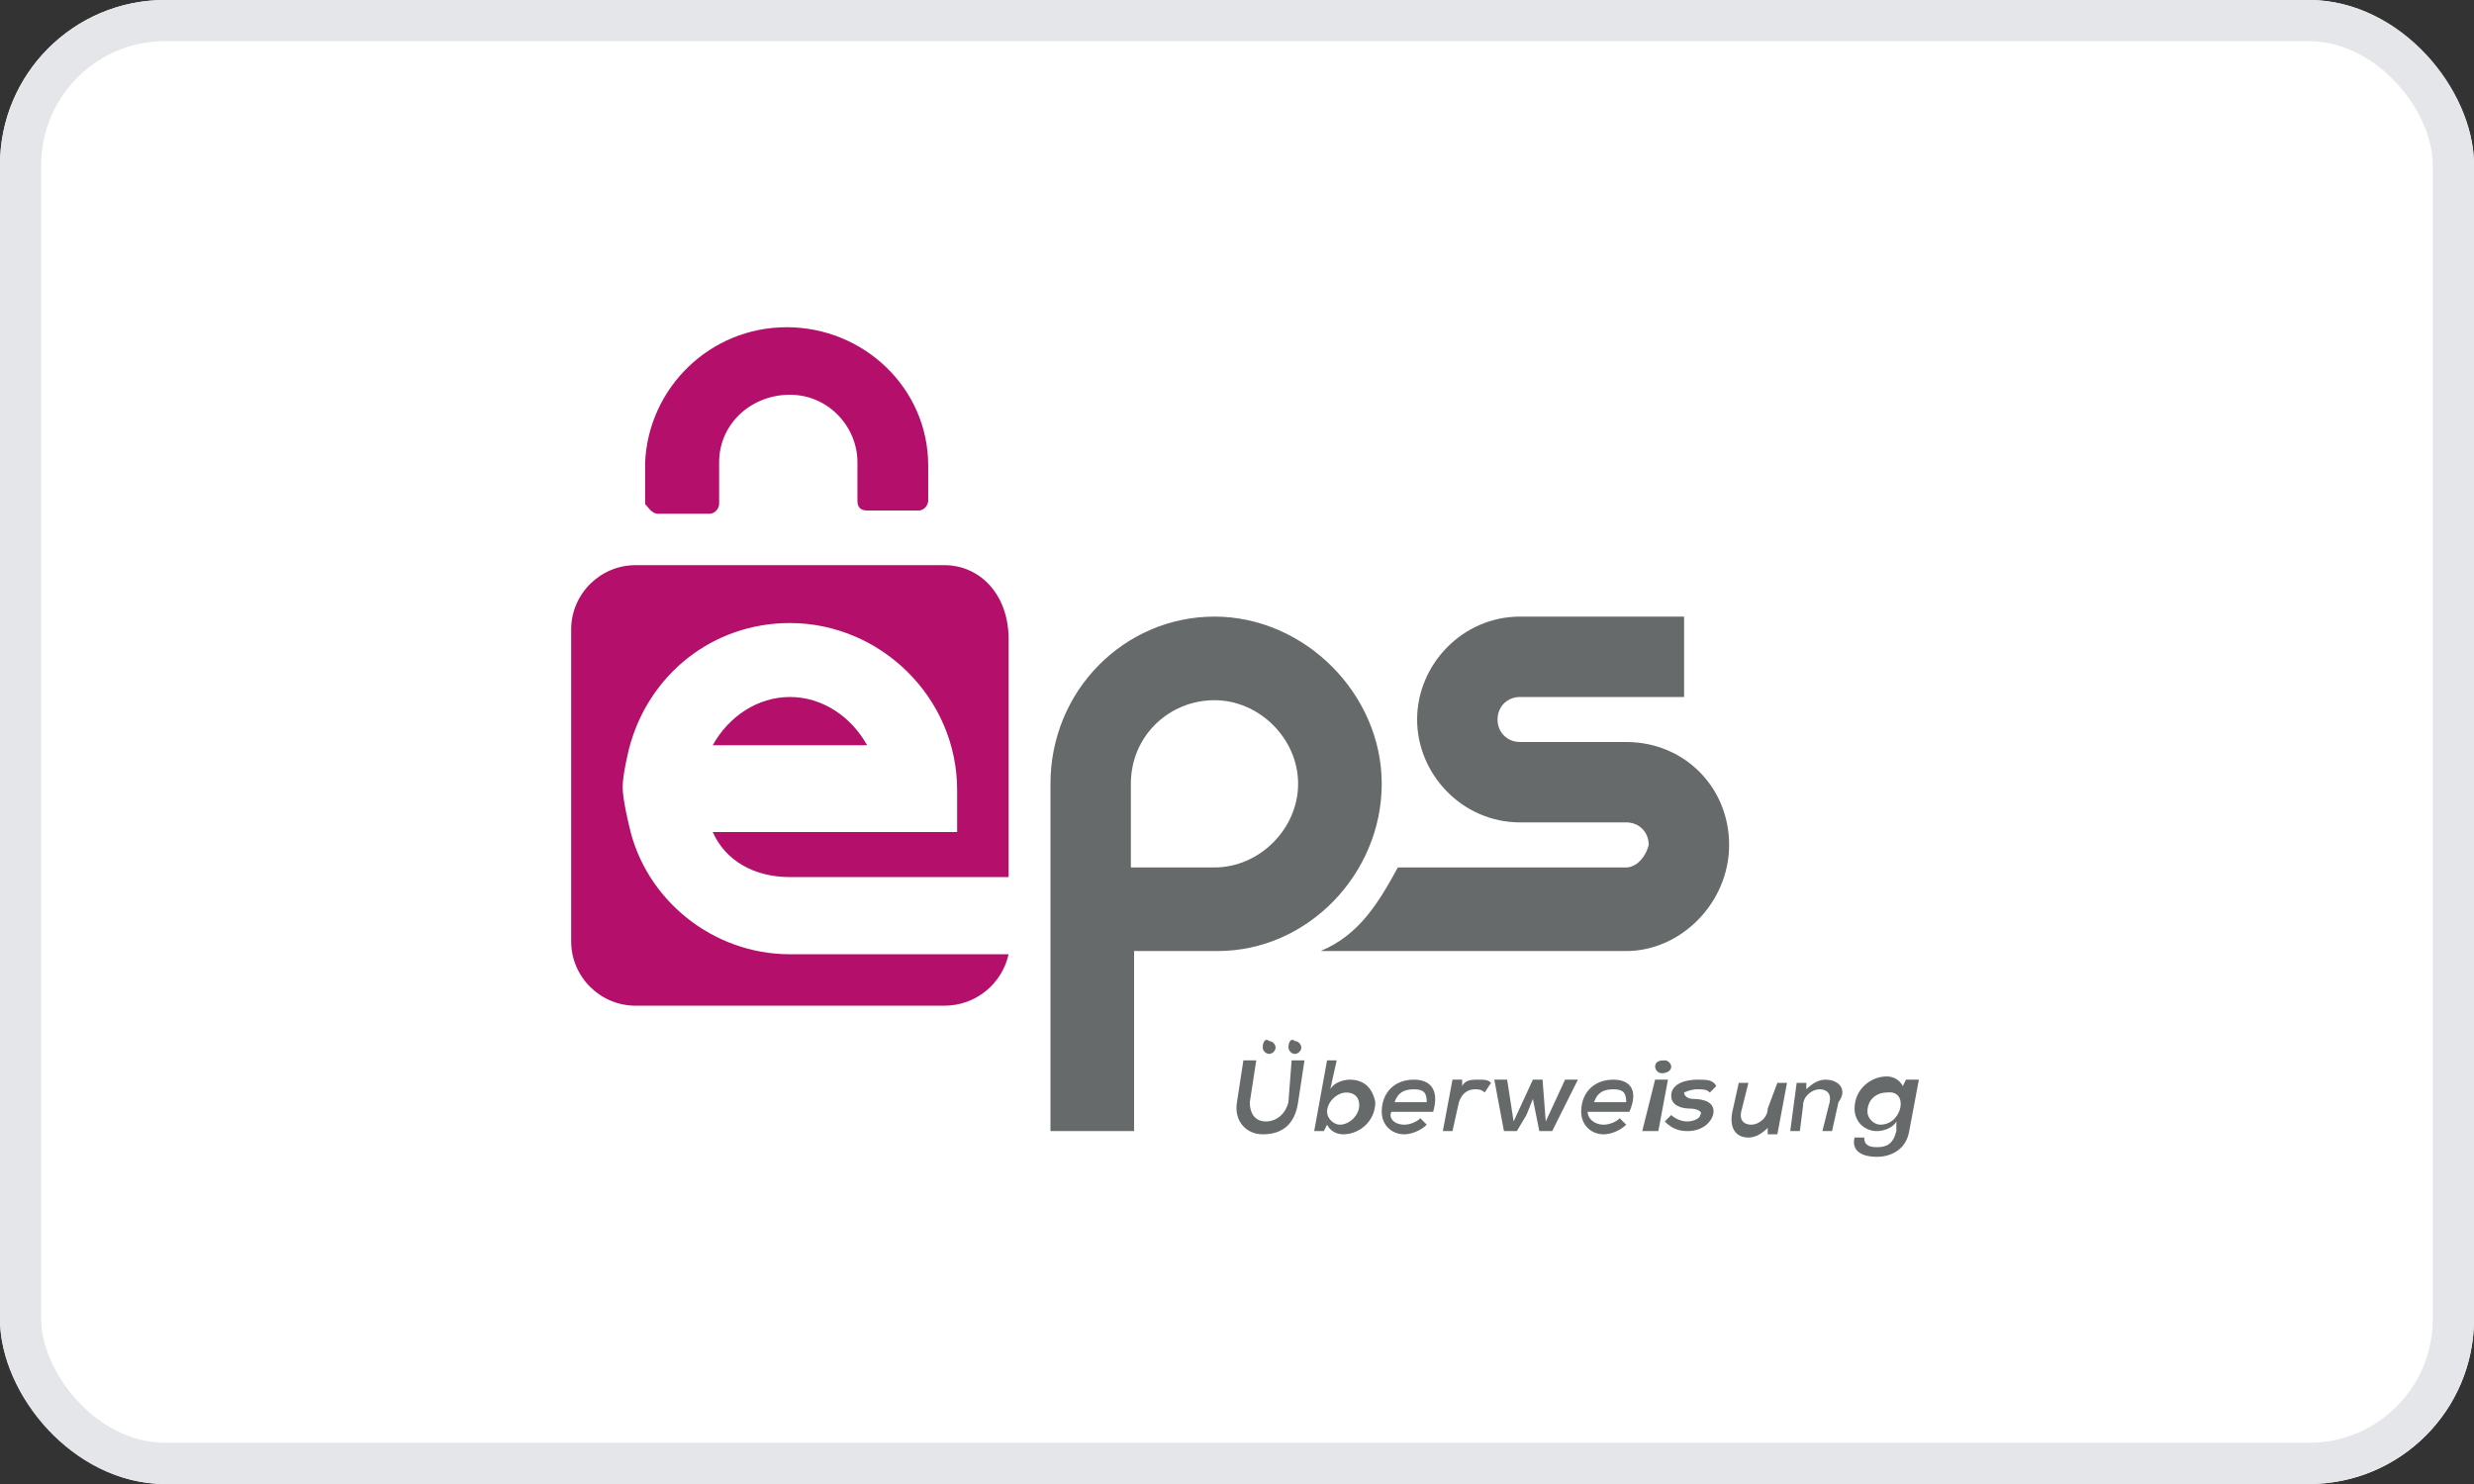 <svg width="60" height="36" viewBox="0 0 60 36" fill="none" xmlns="http://www.w3.org/2000/svg">
<rect x="0" y="0" width="60" height="36" fill="#333333" stroke="none"/>
<g clip-path="url(#clip0_25322_86891)">
<rect width="60" height="36" rx="4" fill="white"/>
<g clip-path="url(#clip1_25322_86891)">
<path d="M39.439 21.043H33.901C33.432 21.901 32.964 22.681 32.028 23.071H39.439C40.765 23.071 41.935 21.901 41.935 20.497C41.935 19.092 40.843 18 39.439 18H36.865C36.553 18 36.319 17.766 36.319 17.454C36.319 17.142 36.553 16.908 36.865 16.908H40.843V14.958H36.865C35.461 14.958 34.368 16.128 34.368 17.454C34.368 18.78 35.461 19.95 36.865 19.95H39.439C39.751 19.95 39.985 20.184 39.985 20.497C39.907 20.808 39.673 21.043 39.439 21.043Z" fill="#676A6A"/>
<path d="M29.454 14.958C27.27 14.958 25.476 16.752 25.476 19.014V19.092V27.439H27.504V23.071H29.532C31.716 23.071 33.51 21.198 33.51 19.014C33.51 16.83 31.638 14.958 29.454 14.958ZM29.454 21.043H27.426V19.014C27.426 17.844 28.362 16.986 29.454 16.986C30.546 16.986 31.482 17.922 31.482 19.014C31.482 20.106 30.546 21.043 29.454 21.043Z" fill="#676A6A"/>
<path d="M22.901 13.71H15.413C14.555 13.71 13.852 14.412 13.852 15.27V22.837C13.852 23.695 14.555 24.397 15.413 24.397H22.901C23.681 24.397 24.305 23.851 24.461 23.149H19.157C17.285 23.149 15.647 21.823 15.257 20.029C15.257 20.029 15.101 19.404 15.101 19.092C15.101 18.78 15.257 18.156 15.257 18.156C15.725 16.362 17.285 15.114 19.157 15.114C21.341 15.114 23.213 16.908 23.213 19.17V20.184H17.285C17.597 20.887 18.299 21.277 19.157 21.277H24.461V15.504C24.461 14.412 23.759 13.71 22.901 13.71Z" fill="#B40F6B"/>
<path d="M19.157 16.908C18.377 16.908 17.675 17.376 17.285 18.078H21.029C20.639 17.376 19.937 16.908 19.157 16.908Z" fill="#B40F6B"/>
<path d="M15.959 12.462H17.207C17.363 12.462 17.441 12.306 17.441 12.228V11.214C17.441 10.278 18.221 9.576 19.157 9.576C20.093 9.576 20.795 10.356 20.795 11.214V12.15C20.795 12.306 20.873 12.384 21.029 12.384H22.277C22.433 12.384 22.511 12.228 22.511 12.15V11.292C22.511 9.42 20.951 7.938 19.079 7.938C17.207 7.938 15.725 9.42 15.646 11.214V12.228C15.725 12.306 15.803 12.462 15.959 12.462Z" fill="#B40F6B"/>
<path d="M31.247 26.737C31.169 27.049 30.935 27.205 30.701 27.205C30.467 27.205 30.311 27.049 30.311 26.737L30.467 25.723H30.155L29.999 26.737C29.921 27.205 30.233 27.517 30.623 27.517C31.091 27.517 31.404 27.283 31.482 26.737L31.637 25.723H31.325L31.247 26.737Z" fill="#676A6A"/>
<path d="M30.624 25.411C30.624 25.489 30.702 25.567 30.78 25.567C30.858 25.567 30.936 25.489 30.936 25.411C30.936 25.333 30.858 25.255 30.78 25.255C30.702 25.177 30.624 25.255 30.624 25.411Z" fill="#676A6A"/>
<path d="M31.248 25.411C31.248 25.489 31.326 25.567 31.404 25.567C31.482 25.567 31.56 25.489 31.56 25.411C31.56 25.333 31.482 25.255 31.404 25.255C31.326 25.177 31.248 25.255 31.248 25.411Z" fill="#676A6A"/>
<path d="M32.73 26.191C32.574 26.191 32.34 26.269 32.262 26.425L32.418 25.723H32.184L31.872 27.439H32.106L32.184 27.283C32.262 27.439 32.418 27.517 32.574 27.517C32.964 27.517 33.354 27.205 33.354 26.737C33.276 26.347 33.042 26.191 32.73 26.191ZM32.496 27.283C32.34 27.283 32.184 27.127 32.184 26.971C32.184 26.737 32.418 26.503 32.652 26.503C32.808 26.503 32.964 26.581 32.964 26.815C32.964 27.049 32.73 27.283 32.496 27.283Z" fill="#676A6A"/>
<path d="M34.29 26.191C33.822 26.191 33.51 26.503 33.51 26.971C33.51 27.283 33.744 27.517 34.056 27.517C34.212 27.517 34.446 27.439 34.602 27.283L34.446 27.127C34.368 27.205 34.212 27.283 34.056 27.283C33.822 27.283 33.666 27.127 33.744 26.971H34.758C34.914 26.425 34.68 26.191 34.29 26.191ZM33.822 26.737C33.9 26.503 34.056 26.425 34.29 26.425C34.524 26.425 34.602 26.503 34.602 26.737H33.822Z" fill="#676A6A"/>
<path d="M35.46 26.347V26.191H35.226L34.992 27.439H35.226L35.382 26.737C35.46 26.503 35.616 26.425 35.772 26.425C35.85 26.425 35.928 26.425 36.006 26.503L36.162 26.269C36.084 26.191 36.006 26.191 35.85 26.191C35.694 26.191 35.538 26.191 35.46 26.347Z" fill="#676A6A"/>
<path d="M37.488 27.205L37.41 26.191H37.176L36.708 27.205L36.552 26.191H36.24L36.474 27.439H36.786L37.02 27.049L37.176 26.659L37.332 27.439H37.644L38.268 26.191H37.956L37.488 27.205Z" fill="#676A6A"/>
<path d="M39.127 26.191C38.659 26.191 38.347 26.503 38.347 26.971C38.347 27.283 38.581 27.517 38.893 27.517C39.049 27.517 39.283 27.439 39.439 27.283L39.283 27.127C39.205 27.205 39.049 27.283 38.893 27.283C38.659 27.283 38.503 27.127 38.503 26.971H39.517C39.751 26.425 39.517 26.191 39.127 26.191ZM38.659 26.737C38.737 26.503 38.893 26.425 39.127 26.425C39.361 26.425 39.439 26.503 39.439 26.737H38.659Z" fill="#676A6A"/>
<path d="M40.14 26.191L39.828 27.439H40.218L40.452 26.191H40.14Z" fill="#676A6A"/>
<path d="M40.141 25.879C40.141 25.957 40.219 26.035 40.297 26.035C40.453 26.035 40.531 25.957 40.531 25.879C40.531 25.801 40.453 25.723 40.375 25.723C40.297 25.723 40.141 25.723 40.141 25.879Z" fill="#676A6A"/>
<path d="M41.155 26.425C41.311 26.425 41.389 26.425 41.467 26.503L41.623 26.347C41.545 26.191 41.389 26.191 41.155 26.191C40.921 26.191 40.531 26.269 40.531 26.581C40.531 26.815 40.765 26.893 40.999 26.893C41.155 26.893 41.311 26.971 41.233 27.049C41.233 27.127 41.077 27.205 40.921 27.205C40.765 27.205 40.609 27.127 40.531 27.049L40.375 27.205C40.531 27.361 40.687 27.439 40.921 27.439C41.233 27.439 41.467 27.283 41.545 27.049C41.623 26.737 41.311 26.659 41.077 26.659C40.921 26.659 40.843 26.581 40.843 26.503C40.843 26.503 40.999 26.425 41.155 26.425Z" fill="#676A6A"/>
<path d="M42.871 26.893C42.871 27.127 42.637 27.283 42.481 27.283C42.247 27.283 42.169 27.127 42.247 26.893L42.403 26.269H42.169L42.013 26.971C41.935 27.361 42.091 27.595 42.403 27.595C42.559 27.595 42.715 27.517 42.871 27.361V27.517H43.105L43.339 26.269H43.105L42.871 26.893Z" fill="#676A6A"/>
<path d="M44.275 26.191C44.119 26.191 43.963 26.269 43.807 26.425V26.269H43.573L43.417 27.439H43.651L43.729 26.815C43.729 26.581 43.963 26.425 44.119 26.425C44.353 26.425 44.431 26.581 44.353 26.815L44.197 27.439H44.431L44.587 26.737C44.821 26.425 44.587 26.191 44.275 26.191Z" fill="#676A6A"/>
<path d="M46.225 26.191L46.147 26.347C46.069 26.191 45.913 26.113 45.757 26.113C45.367 26.113 44.977 26.425 44.977 26.893C44.977 27.205 45.211 27.439 45.523 27.439C45.679 27.439 45.913 27.361 45.991 27.205V27.439C45.913 27.751 45.757 27.829 45.523 27.829C45.289 27.829 45.211 27.751 45.211 27.595H44.977C44.899 27.907 45.133 28.063 45.523 28.063C45.835 28.063 46.225 27.907 46.303 27.439L46.537 26.191H46.225ZM45.601 27.283C45.445 27.283 45.289 27.127 45.289 26.971C45.289 26.659 45.523 26.503 45.757 26.503C46.303 26.425 46.147 27.283 45.601 27.283Z" fill="#676A6A"/>
</g>
</g>
<rect x="0.5" y="0.5" width="59" height="35" rx="3.5" stroke="#E5E6E9"/>
<defs>
<clipPath id="clip0_25322_86891">
<rect width="60" height="36" rx="4" fill="white"/>
</clipPath>
<clipPath id="clip1_25322_86891">
<rect width="48" height="48" fill="white" transform="translate(6 -6)"/>
</clipPath>
</defs>
</svg>
